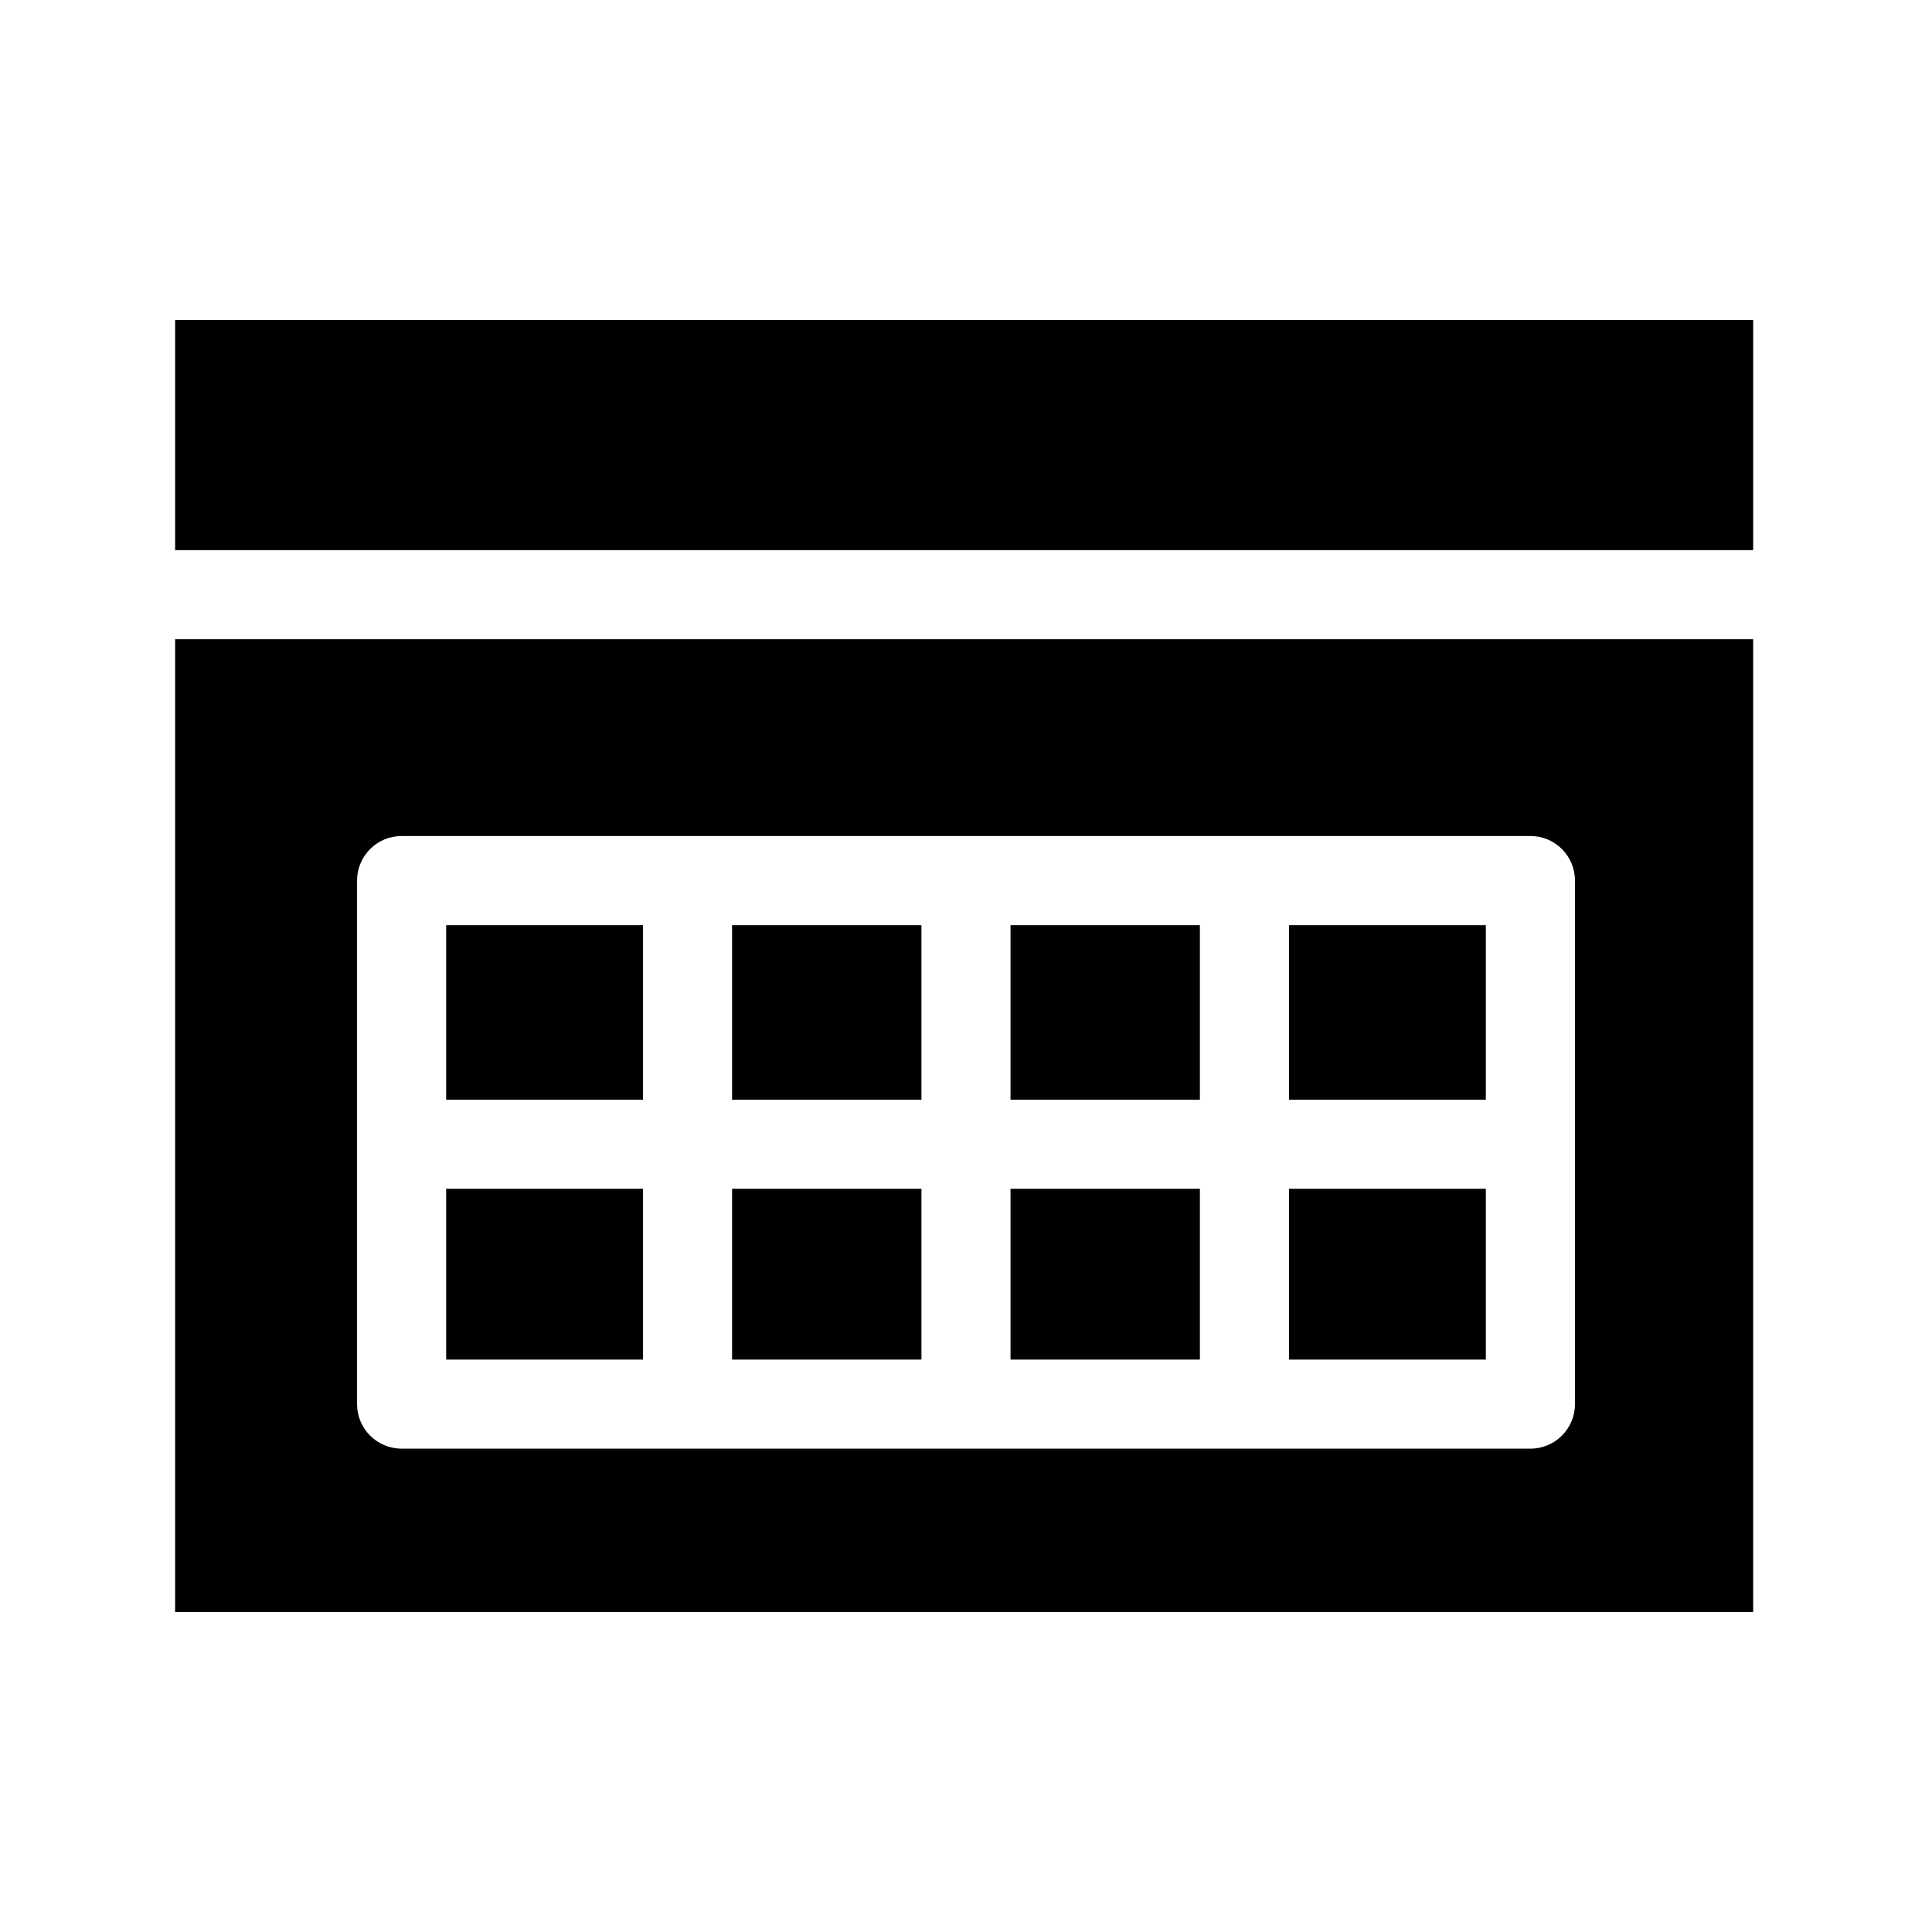 <?xml version="1.0" encoding="UTF-8"?>
<!-- Uploaded to: ICON Repo, www.iconrepo.com, Generator: ICON Repo Mixer Tools -->
<svg fill="#000000" width="800px" height="800px" version="1.1" viewBox="144 144 512 512" xmlns="http://www.w3.org/2000/svg">
 <g>
  <path d="m338.01 389.18h50.184v46.25h-50.184z"/>
  <path d="m485.61 389.18h52.152v46.25h-52.152z"/>
  <path d="m338.01 459.04h50.184v45.266h-50.184z"/>
  <path d="m485.61 459.04h52.152v45.266h-52.152z"/>
  <path d="m411.8 389.18h50.184v46.25h-50.184z"/>
  <path d="m411.8 459.04h50.184v45.266h-50.184z"/>
  <path d="m190.41 571.21h418.2v-257.81h-418.2zm48.215-193.85c0-6.523 5.289-11.809 11.809-11.809h299.14c6.523 0 11.809 5.285 11.809 11.809v138.74c0 6.523-5.285 11.809-11.809 11.809h-299.14c-6.519 0-11.809-5.285-11.809-11.809z"/>
  <path d="m190.41 228.78h418.2v61.008h-418.2z"/>
  <path d="m262.24 459.04h52.152v45.266h-52.152z"/>
  <path d="m262.24 389.18h52.152v46.25h-52.152z"/>
 </g>
</svg>